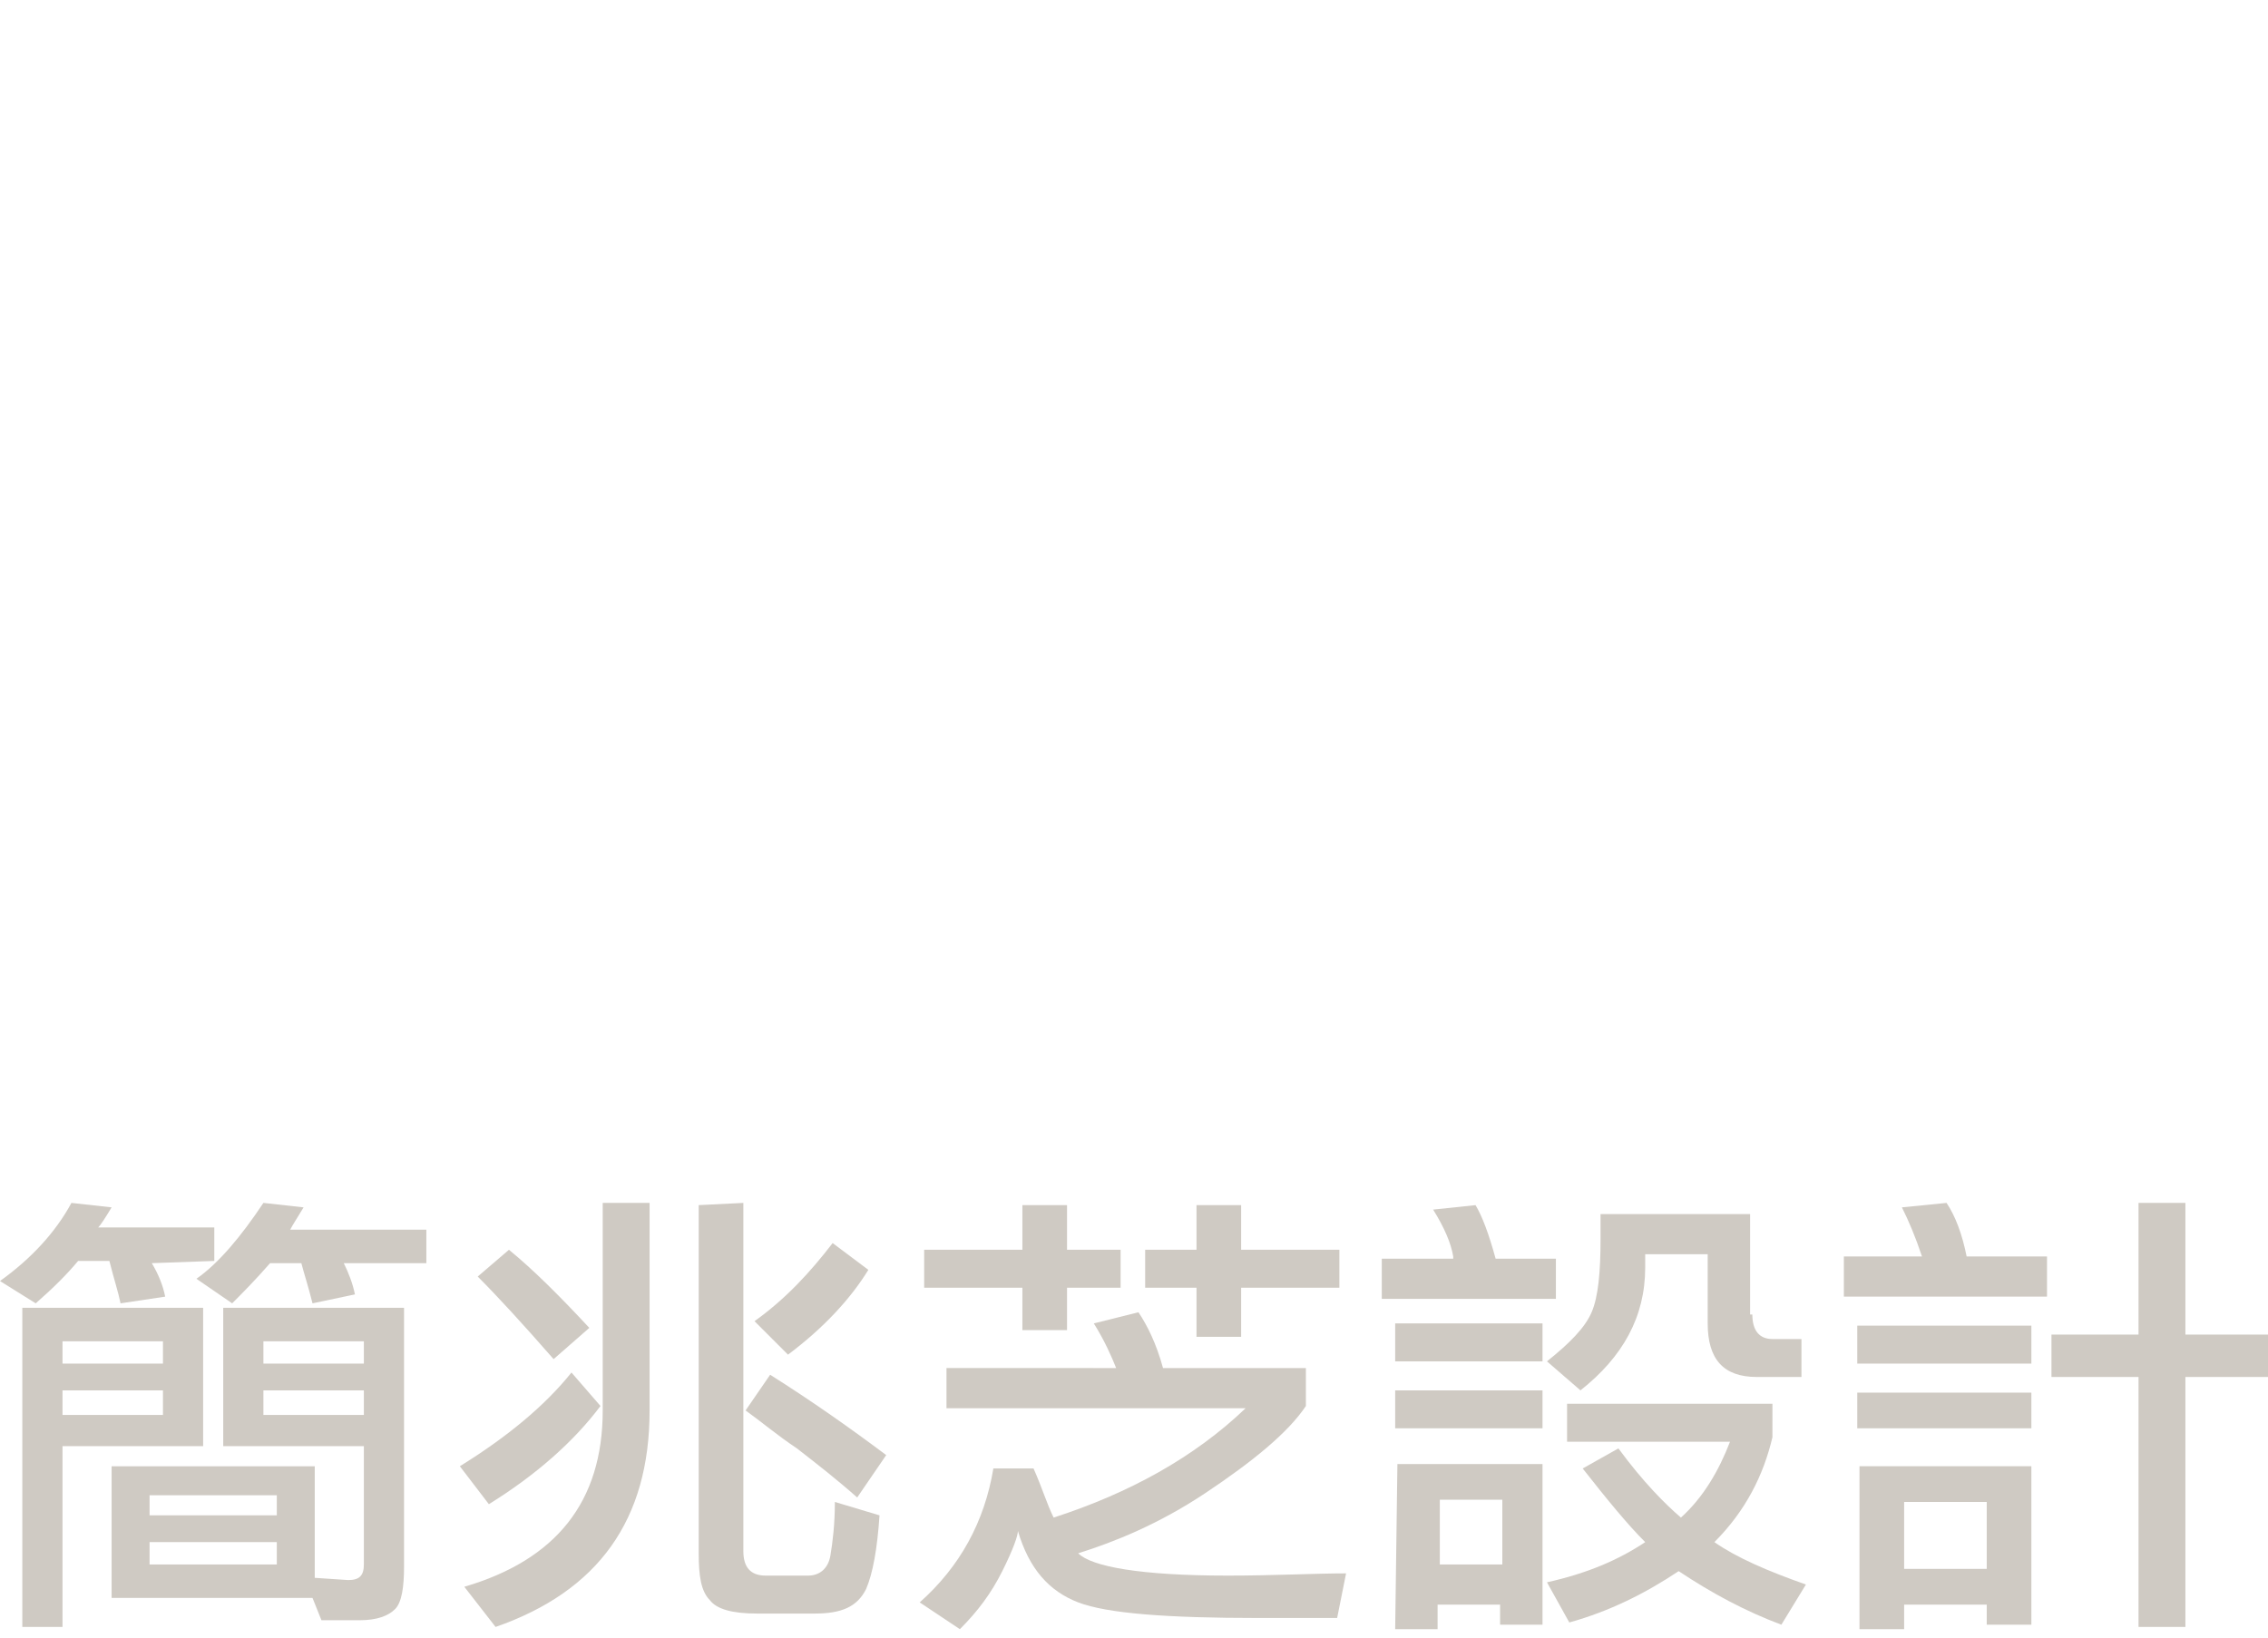 <?xml version="1.0" encoding="utf-8"?>
<!-- Generator: Adobe Illustrator 24.3.0, SVG Export Plug-In . SVG Version: 6.00 Build 0)  -->
<svg version="1.1" id="圖層_1" xmlns="http://www.w3.org/2000/svg" xmlns:xlink="http://www.w3.org/1999/xlink" x="0px" y="0px"
	 viewBox="0 0 101.6 73.4" style="enable-background:new 0 0 101.6 73.4;" xml:space="preserve">
<style type="text/css">
	.st0{fill:#CFCAC3;}
</style>
<g>
	<g>
		<path class="st0" d="M6.8,56.6c0.3,0.5,0.5,1,0.6,1.5l-2,0.3c-0.1-0.5-0.3-1.1-0.5-1.9H3.5c-0.5,0.6-1.1,1.2-1.9,1.9l-1.6-1
			c1.4-1,2.5-2.2,3.2-3.5L5,54.1c-0.3,0.5-0.5,0.8-0.6,0.9h5.2v1.5L6.8,56.6L6.8,56.6z M9.1,64.8H2.8v8.1H1V58.6h8.1V64.8z
			 M7.3,60.1H2.8v1h4.5V60.1z M2.8,63.4h4.5v-1.1H2.8V63.4z M14.1,70.7l1.5,0.1c0.5,0,0.7-0.2,0.7-0.7v-5.3H10v-6.2h8.1v11.6
			c0,0.9-0.1,1.6-0.4,1.9c-0.3,0.3-0.8,0.5-1.6,0.5h-1.7l-0.4-1H5v-5.9h9.1V70.7z M12.4,67H6.7v0.9h5.7V67z M12.4,69.1H6.7v1h5.7
			V69.1z M15.4,56.6c0.2,0.4,0.4,0.9,0.5,1.4L14,58.4c-0.2-0.8-0.4-1.4-0.5-1.8h-1.4c-0.7,0.8-1.3,1.4-1.7,1.8l-1.6-1.1
			c1-0.7,2-1.9,3-3.4l1.8,0.2c-0.3,0.5-0.5,0.8-0.6,1h6.1v1.5C19.1,56.6,15.4,56.6,15.4,56.6z M11.8,61.1h4.5v-1h-4.5V61.1z
			 M16.3,62.3h-4.5v1.1h4.5V62.3z"/>
		<path class="st0" d="M26.9,63c-1.2,1.6-2.9,3.1-5,4.4l-1.3-1.7c2.1-1.3,3.8-2.7,5-4.2L26.9,63z M29.1,53.9v9.3
			c0,4.9-2.3,8.1-6.9,9.7l-1.4-1.8c4.1-1.2,6.2-3.8,6.2-7.9v-9.3C27,53.9,29.1,53.9,29.1,53.9z M24.8,60.9c-1.4-1.6-2.5-2.8-3.4-3.7
			l1.4-1.2c1.1,0.9,2.3,2.1,3.6,3.5L24.8,60.9z M33.3,53.9v15.6c0,0.7,0.3,1.1,1,1.1h1.9c0.5,0,0.9-0.3,1-0.9
			c0.1-0.6,0.2-1.4,0.2-2.4l2,0.6c-0.1,1.5-0.3,2.6-0.6,3.3c-0.4,0.8-1.1,1.1-2.3,1.1h-2.6c-1.1,0-1.8-0.2-2.1-0.6
			c-0.4-0.4-0.5-1.1-0.5-2.1V54L33.3,53.9z M38.4,67.1c-0.9-0.8-1.8-1.5-2.7-2.2c-0.9-0.6-1.6-1.2-2.3-1.7l1.1-1.6
			c1.9,1.2,3.6,2.4,5.2,3.6L38.4,67.1z M38.9,56.9c-0.8,1.3-2,2.6-3.6,3.8l-1.5-1.5c1.4-1,2.5-2.2,3.5-3.5L38.9,56.9z"/>
		<path class="st0" d="M47.2,68c3.4-1.1,6.3-2.7,8.6-4.9H42.4v-1.8H50c-0.2-0.5-0.5-1.2-1-2l2-0.5c0.4,0.6,0.8,1.4,1.1,2.5h6.4V63
			c-0.8,1.2-2.4,2.5-4.5,3.9c-2.1,1.4-4.1,2.2-5.7,2.7c0.6,0.6,2.8,1,6.7,1c2.1,0,3.9-0.1,5.3-0.1l-0.4,2h-3.5
			c-4.1,0-6.8-0.2-8.1-0.7c-1.3-0.5-2.2-1.5-2.7-3.2c0,0.2-0.2,0.8-0.7,1.8c-0.5,1-1.1,1.8-1.9,2.6l-1.8-1.2c1.8-1.6,2.9-3.6,3.3-6
			h1.8C46.7,66.7,46.9,67.4,47.2,68z M45.8,59.6v-1.9h-4.4V56h4.4v-2h2v2h2.4v1.7h-2.4v1.9C47.8,59.6,45.8,59.6,45.8,59.6z
			 M53.6,59.9v-2.2h-2.3V56h2.3v-2h2v2H60v1.7h-4.4v2.2H53.6z"/>
		<path class="st0" d="M65.1,56.3c-0.1-0.6-0.4-1.3-0.9-2.1l1.9-0.2c0.3,0.5,0.6,1.3,0.9,2.4h2.7v1.8h-7.8v-1.8h3.2V56.3z
			 M62.5,59.3h6.6V61h-6.6V59.3z M62.5,62.3h6.6V64h-6.6V62.3z M62.6,65.6h6.5v7.2h-1.9v-0.9h-2.8V73h-1.9L62.6,65.6L62.6,65.6z
			 M67.3,67.2h-2.8v2.9h2.8V67.2z M78.5,58.9c0,0.7,0.3,1.1,0.9,1.1h1.3v1.7h-2c-1.5,0-2.2-0.8-2.2-2.4v-3.1h-2.8v0.6
			c0,2.2-1,4-2.9,5.5L69.3,61c1-0.8,1.7-1.5,2-2.2s0.4-1.8,0.4-3.3v-1.1h6.7v4.5H78.5z M79.4,64.4c-0.4,1.7-1.2,3.3-2.6,4.7
			c1,0.7,2.4,1.3,4.1,1.9l-1.1,1.8c-1.6-0.6-3.1-1.4-4.6-2.4c-1.5,1-3.1,1.8-4.9,2.3l-1-1.8c1.8-0.4,3.2-1,4.4-1.8
			c-0.8-0.8-1.7-1.9-2.8-3.3l1.6-0.9c1.1,1.5,2.1,2.5,2.8,3.1c1-0.9,1.7-2.1,2.2-3.4h-7.3v-1.7h9.2L79.4,64.4L79.4,64.4z"/>
		<path class="st0" d="M91.7,58.1h-9.1v-1.8h3.5c-0.3-0.9-0.6-1.6-0.9-2.2l2-0.2c0.4,0.6,0.7,1.4,0.9,2.4h3.6V58.1z M83.2,59.4H91
			v1.7h-7.8V59.4z M83.2,62.4H91V64h-7.8V62.4z M83.3,65.7H91v7.1h-2v-0.9h-3.7V73h-2V65.7z M89,67.3h-3.7v3H89V67.3z M97.9,53.9
			v5.9h3.7v1.9h-3.7v11.2h-2.1V61.7h-3.9v-1.9h3.9v-5.9C95.8,53.9,97.9,53.9,97.9,53.9z"/>
	</g>
</g>
</svg>
